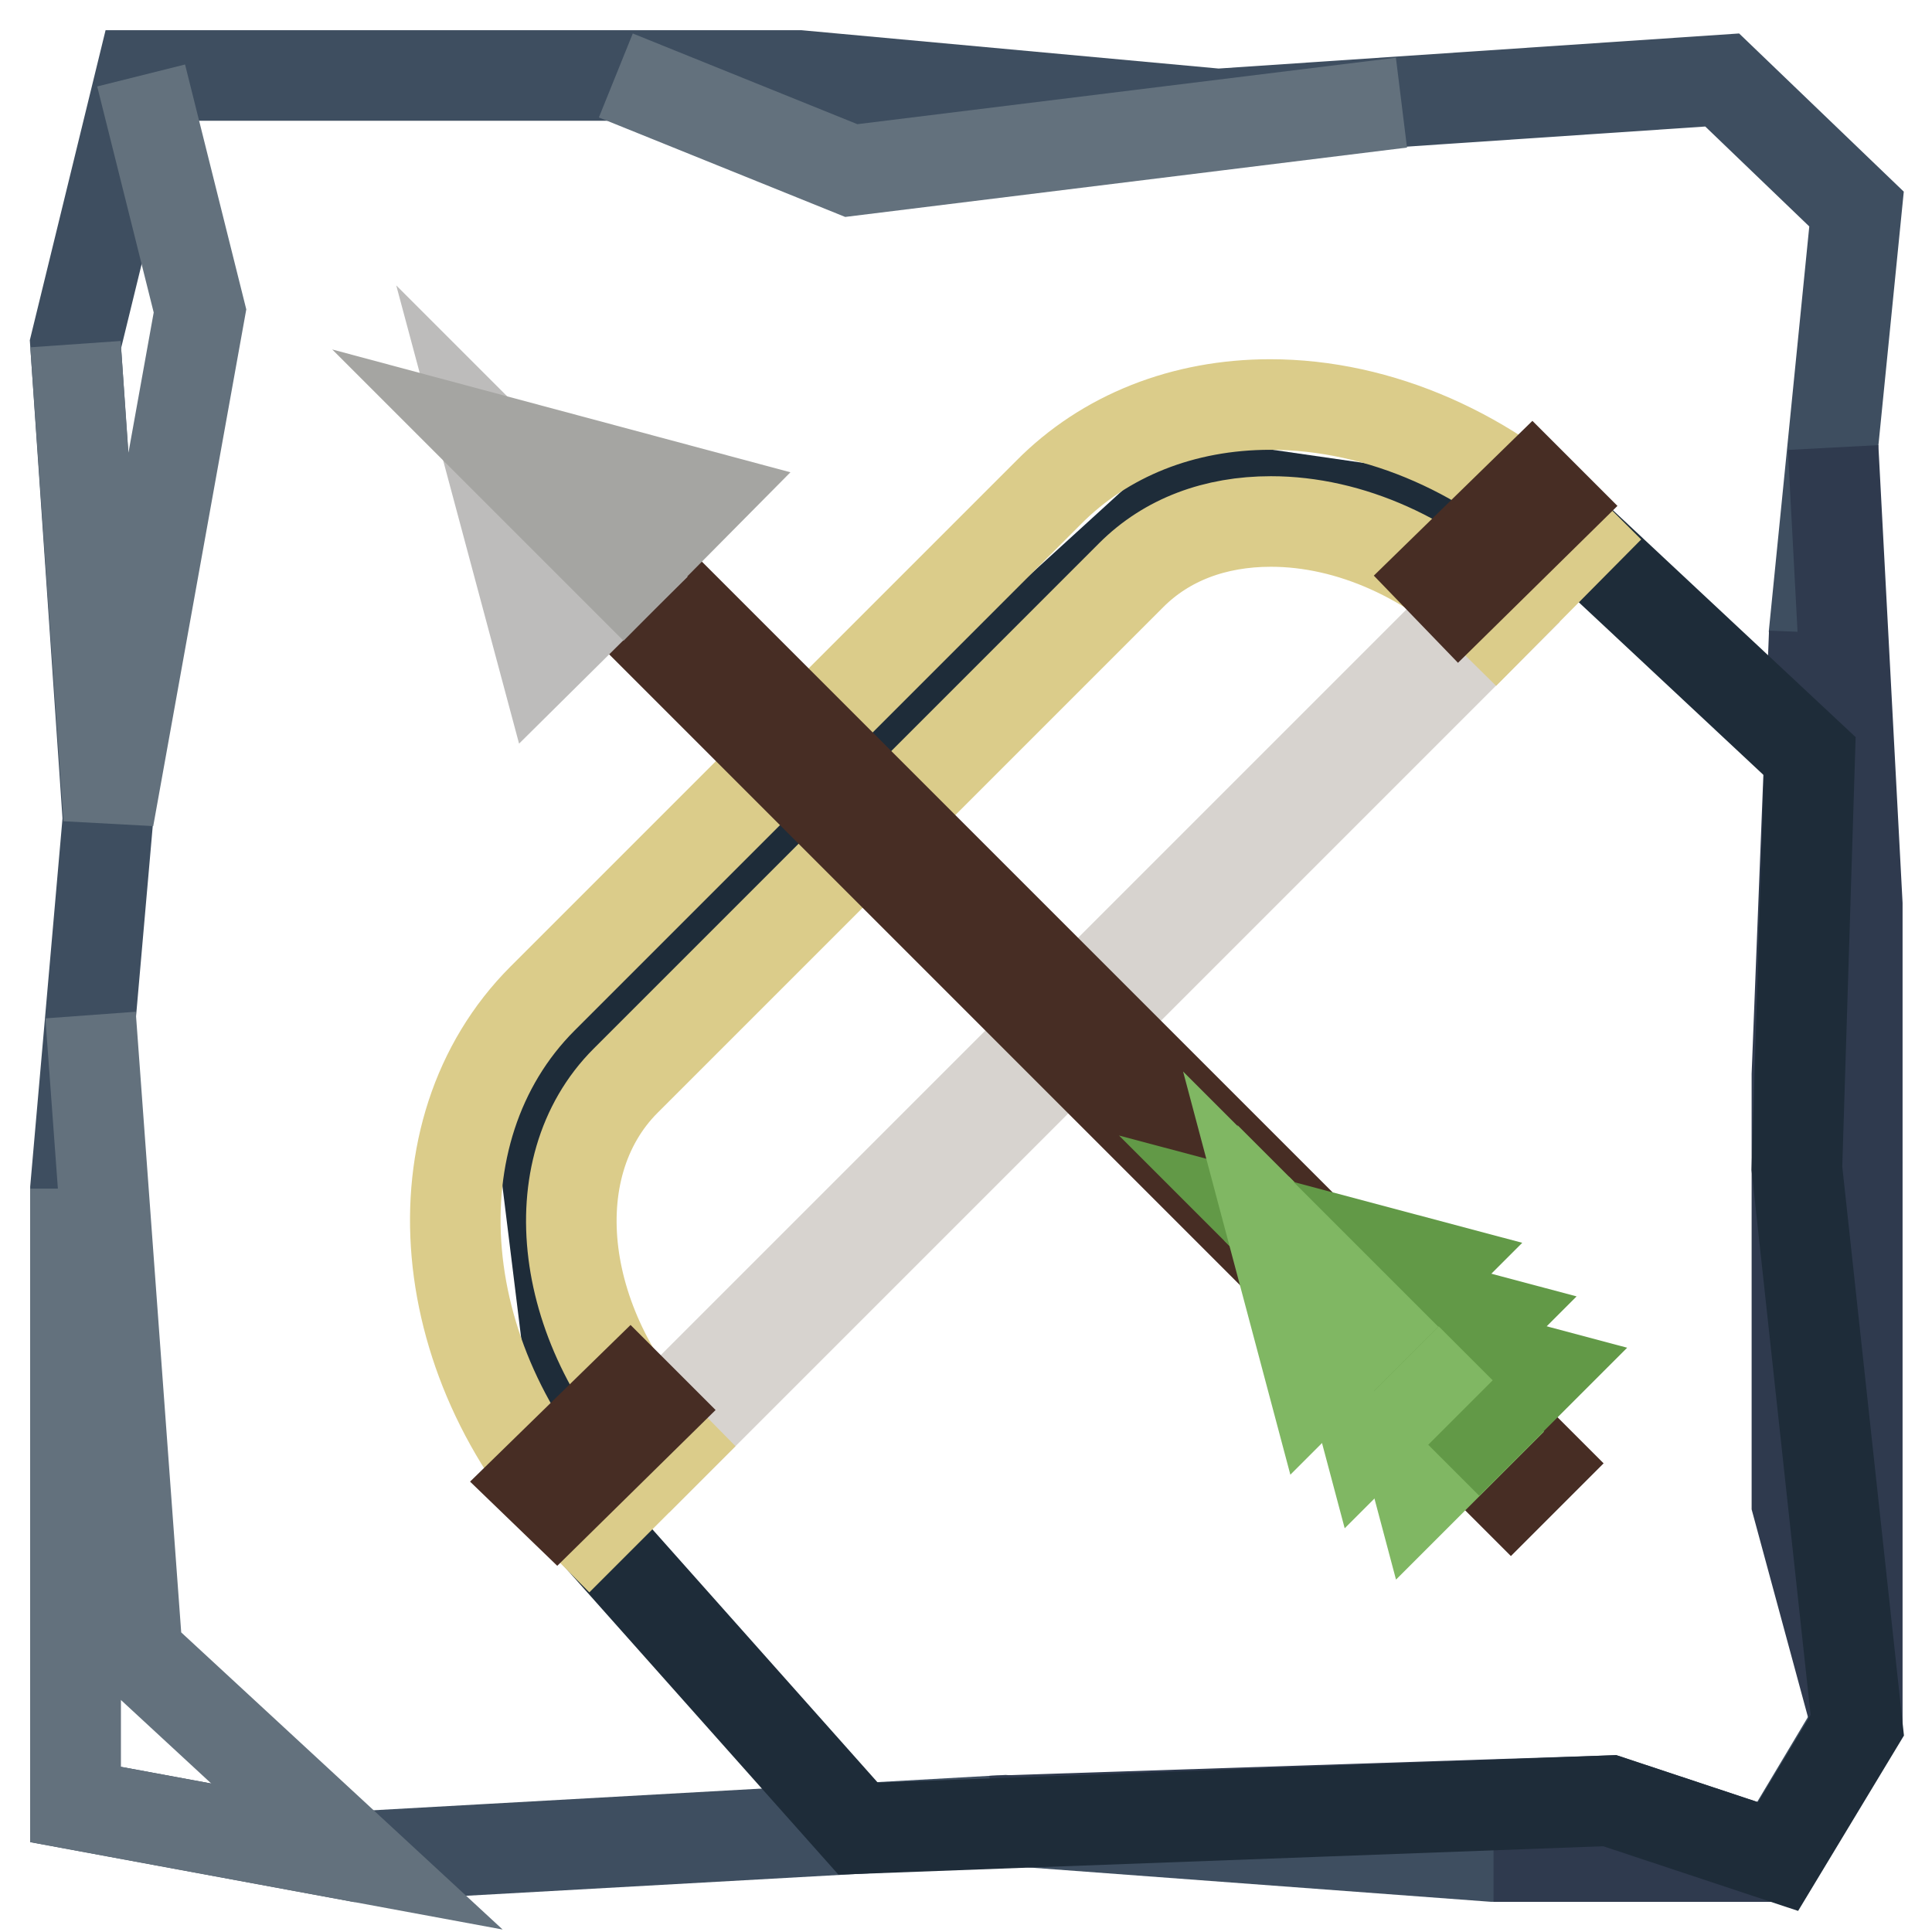 <?xml version="1.0" encoding="utf-8"?>
<!-- Svg Vector Icons : http://www.onlinewebfonts.com/icon -->
<!DOCTYPE svg PUBLIC "-//W3C//DTD SVG 1.1//EN" "http://www.w3.org/Graphics/SVG/1.1/DTD/svg11.dtd">
<svg version="1.1" xmlns="http://www.w3.org/2000/svg" xmlns:xlink="http://www.w3.org/1999/xlink" x="0px" y="0px" viewBox="0 0 256 256" enable-background="new 0 0 256 256" xml:space="preserve">
<g> <path stroke-width="12" fill-opacity="0" stroke="#3e4e60"  d="M18.7,10L10,45.6l4.3,62.9l-4.3,49v81.6l37.3,6.9l85.9-4.8l64.6,4.8h37.7l10.4-17.4l-3.5-36L246,154 l-5.6-70.3l5.6-56l-17.8-17.1l-66.8,4.5L105.9,10H18.7z"/> <path stroke-width="12" fill-opacity="0" stroke="#63717d"  d="M18.7,10l7.8,31.2l-12.1,67.2L10,45.6 M12,134.5l6.2,84.6L47.3,246L10,239.1v-81.6 M81.6,10l31.2,12.6 l72.9-9"/> <path stroke-width="12" fill-opacity="0" stroke="#2f3a4e"  d="M131.3,241.3l82-2.7l22.3,7.4h-37.7 M240.4,83.8l-2.3,58.6v56.8l8,29.5V119.8l-3.2-60.5"/> <path stroke-width="12" fill-opacity="0" stroke="#1e2c39"  d="M113.7,242.3l-35.5-39.9l-7.2-58.4l87.5-79.8l50.6,7.3l30.7,28.7l-1.7,54.6l8,73.8L235.6,246l-22.3-7.4 L113.7,242.3z"/> <path stroke-width="12" fill-opacity="0" stroke="#d7d3cf"  d="M86.2,189.4L195.7,79.9l2.5,2.5L88.7,191.9L86.2,189.4z"/> <path stroke-width="12" fill-opacity="0" stroke="#dbcc8a"  d="M82.9,143.2l67-67c4.7-4.7,11.1-7.1,18.5-7.1c10.5,0,21.3,4.9,29.8,13.3L209,71.5 c-11.4-11.4-26.2-17.9-40.7-17.9c-11.5,0-21.9,4.1-29.4,11.7l-67,67c-17.6,17.6-14.8,49.1,6.2,70.2l10.9-10.9 C74,176.4,71.3,154.8,82.9,143.2L82.9,143.2z"/> <path stroke-width="12" fill-opacity="0" stroke="#472d24"  d="M79.6,77.1l3.8-3.8l120.6,120.6l-3.8,3.8L79.6,77.1z"/> <path stroke-width="12" fill-opacity="0" stroke="#bdbcbb"  d="M64.1,57.9L71.9,87l10.7-10.6L64.1,57.9L64.1,57.9z"/> <path stroke-width="12" fill-opacity="0" stroke="#a5a5a2"  d="M64.1,57.9l29.1,7.8L82.6,76.4L64.1,57.9z"/> <path stroke-width="12" fill-opacity="0" stroke="#472d24"  d="M70.9,196.3L83.5,184l2.8,2.8l-12.5,12.3L70.9,196.3z M190.5,76.4L203,64.2l2.8,2.8l-12.5,12.3L190.5,76.4z "/> <path stroke-width="12" fill-opacity="0" stroke="#80b763"  d="M188.1,197.7l8-8l-13.8-13.8L188.1,197.7z"/> <path stroke-width="12" fill-opacity="0" stroke="#629947"  d="M182.2,175.9l13.8,13.8l8-8L182.2,175.9L182.2,175.9z"/> <path stroke-width="12" fill-opacity="0" stroke="#629947"  d="M175.5,169.1l13.8,13.8l8-8L175.5,169.1L175.5,169.1z"/> <path stroke-width="12" fill-opacity="0" stroke="#80b763"  d="M181.3,190.9l8-8l-13.8-13.8L181.3,190.9z"/> <path stroke-width="12" fill-opacity="0" stroke="#629947"  d="M168.3,162l13.8,13.8l8-8L168.3,162z"/> <path stroke-width="12" fill-opacity="0" stroke="#80b763"  d="M174.1,183.8l8-8L168.3,162L174.1,183.8L174.1,183.8z"/></g>
</svg>